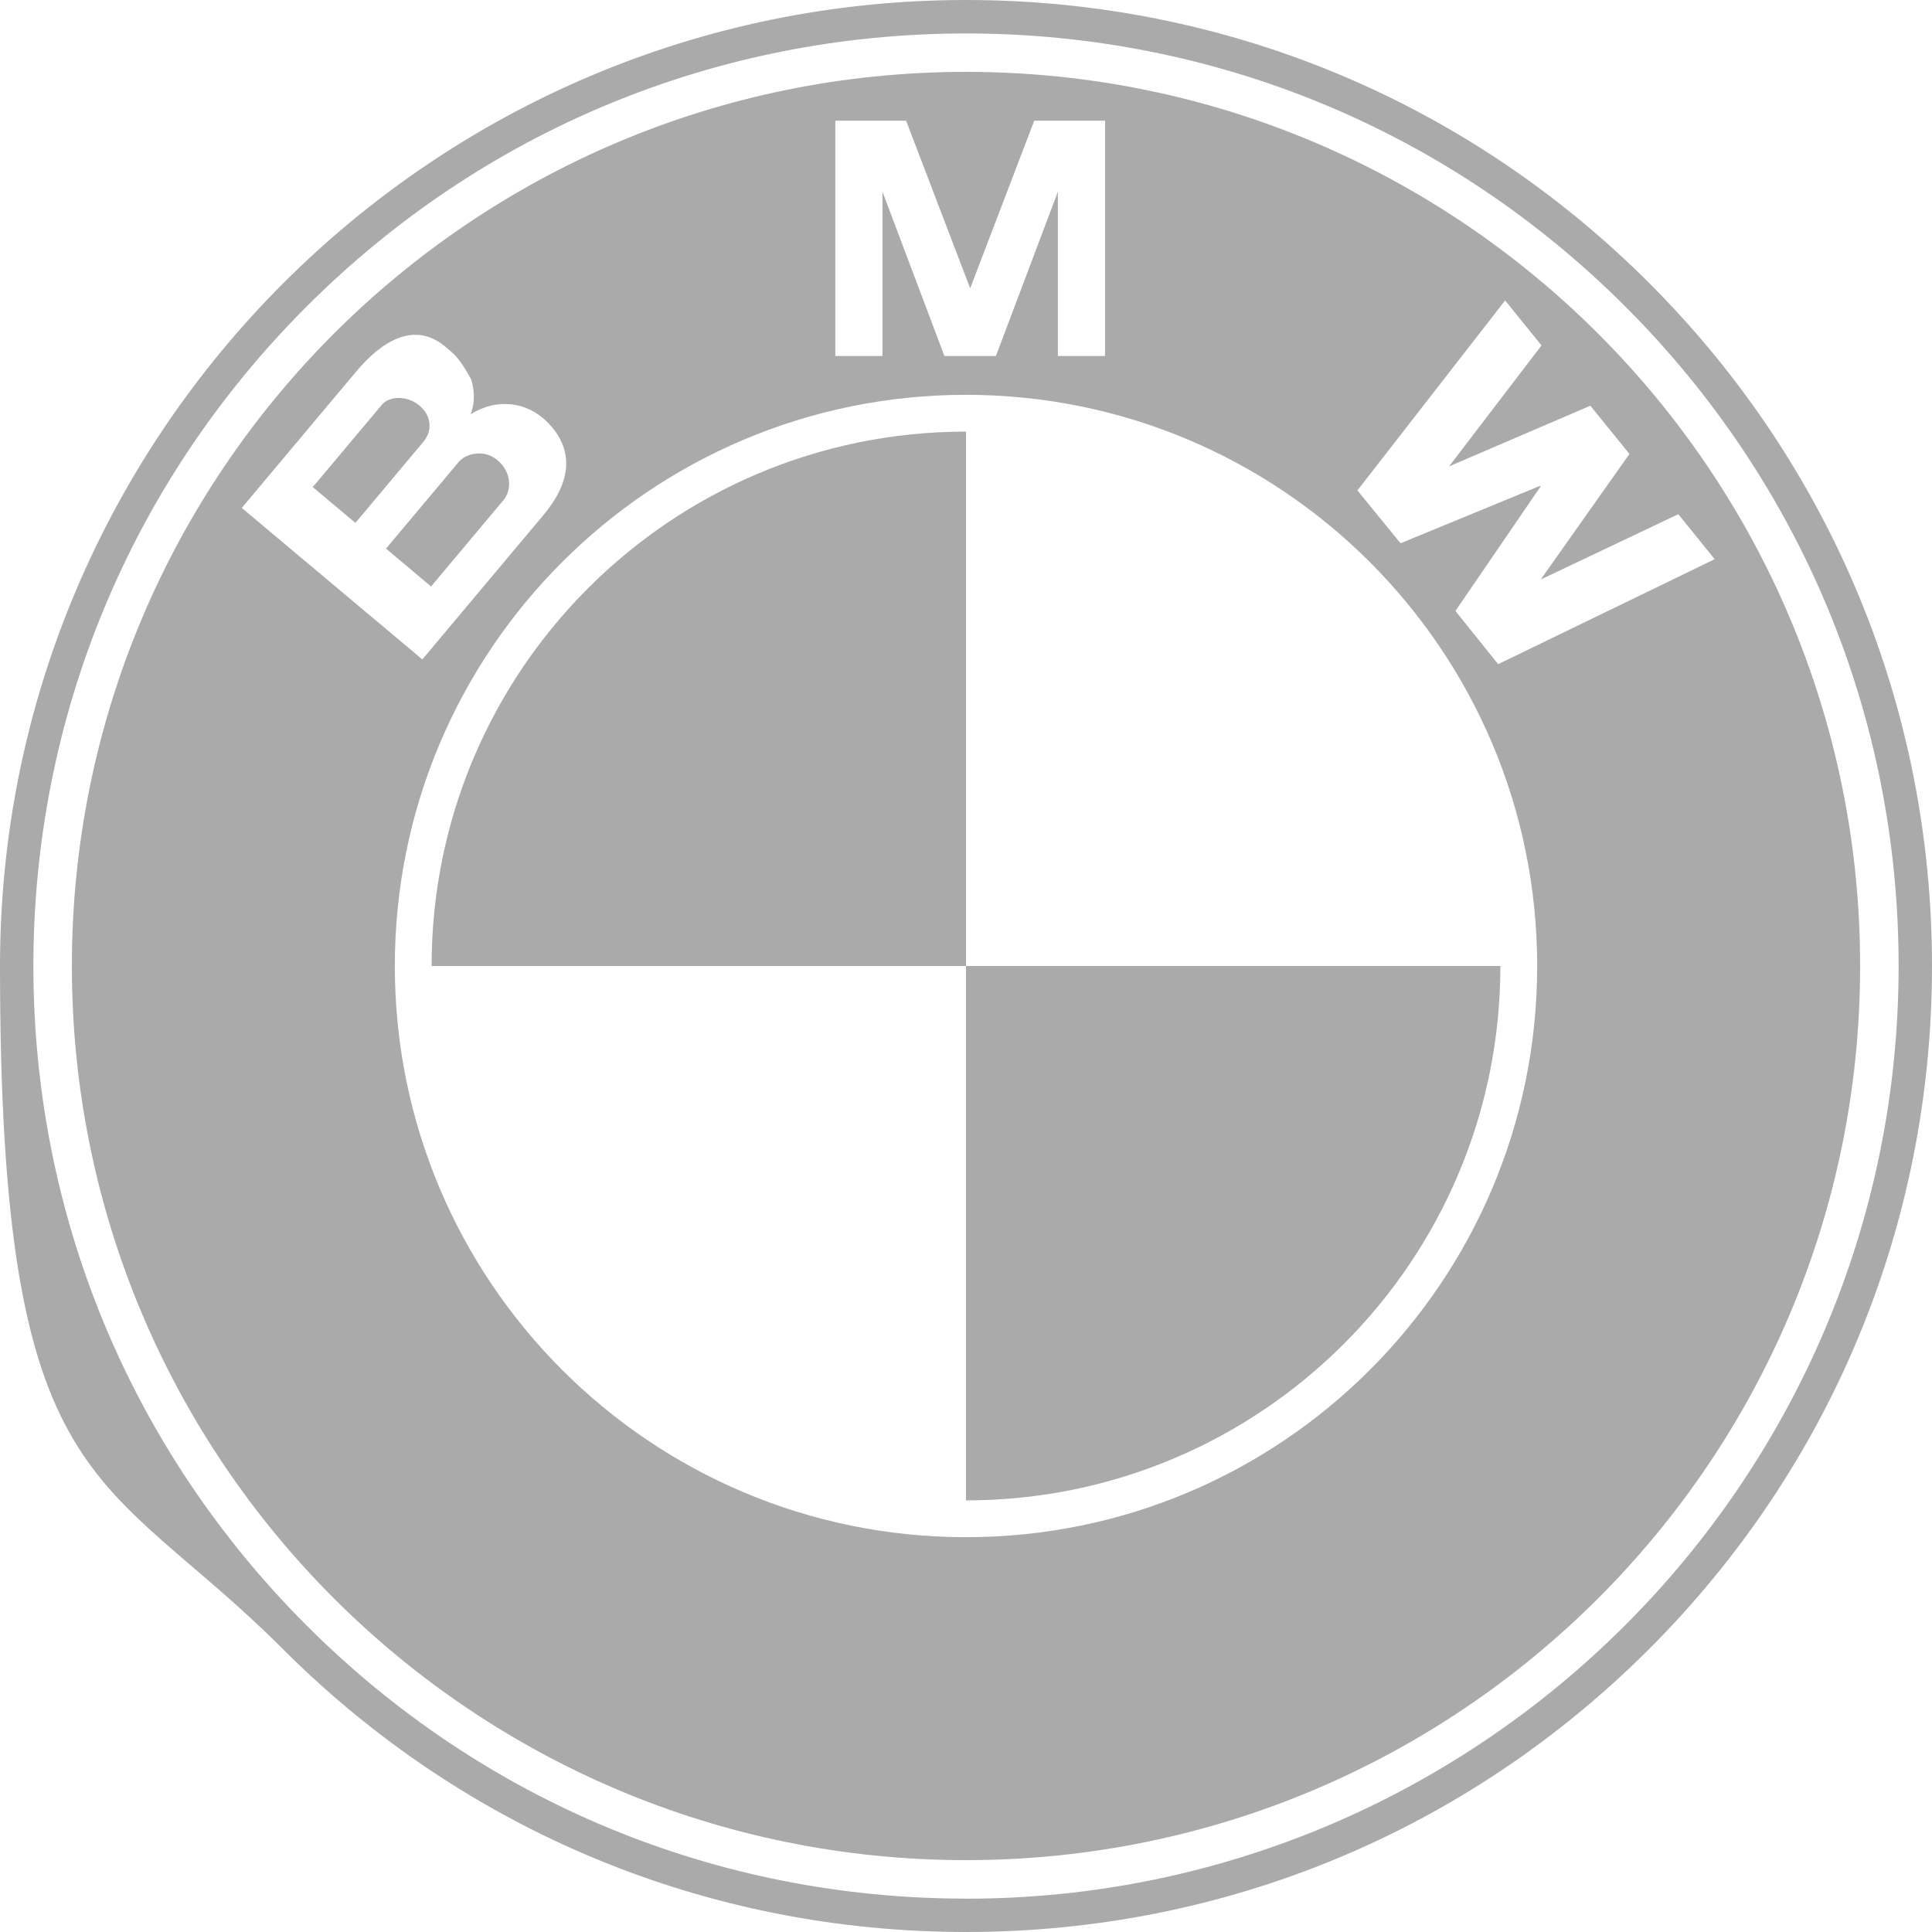 <?xml version="1.0" encoding="UTF-8"?>
<svg id="a" xmlns="http://www.w3.org/2000/svg" version="1.1" viewBox="0 0 2500 2500">
  <!-- Generator: Adobe Illustrator 29.3.1, SVG Export Plug-In . SVG Version: 2.1.0 Build 151)  -->
  <defs>
    <style>
      .st0 {
        fill: #aaa;
      }
    </style>
  </defs>
  <path class="st0" d="M2133.9,366.1C1897.8,130,1583.9,0,1250,0,560.7,0,0,560.7,0,1250s130,647.8,366.1,883.9c236.1,236.1,550,366.1,883.9,366.1s647.8-130,883.9-366.1c236.1-236.1,366.1-550,366.1-883.9s-130-647.8-366.1-883.9h0ZM1250,2456.8c-322.3,0-625.4-125.5-853.3-353.5C168.8,1875.4,43.2,1572.3,43.2,1250s125.5-625.4,353.5-853.3C624.6,168.8,927.7,43.3,1250,43.3s625.4,125.5,853.3,353.5c227.9,227.9,353.5,531,353.5,853.3,0,665.4-541.3,1206.8-1206.7,1206.8Z"/>
  <path class="st0" d="M558.5,1250h691.5v-691.5c-381.9,0-691.5,309.6-691.5,691.5h0ZM1250,1250v691.5c381.9,0,691.5-309.6,691.5-691.5h-691.5Z"/>
  <path class="st0" d="M542.7,524.7c-15-12.6-38.4-13.1-48.7-.8l-89.3,106.4,55.2,46.3,88.2-105.2c11.1-13.2,11.1-32.9-5.5-46.7h0Z"/>
  <path class="st0" d="M650.9,648h0c12.4-14.7,10.6-37.7-7.5-52.8-15.9-13.4-39.5-9.7-50.1,2.9l-93.8,111.8,58.3,49,93-110.9h0Z"/>
  <path class="st0" d="M1250,93C611,93,93,611,93,1250s518,1157,1157,1157,1157-518,1157-1157S1889,93,1250,93ZM1080.9,156.2h91.6l82.9,216.9,82.9-216.9h91.6v304.5h-61v-212.6l-80.2,212.6h-66.6l-80.2-212.6v212.6h-61V156.2h0ZM312.9,657.2l148.6-177.1c30.8-36.7,73.8-65.9,114.6-31.6,12.6,10.6,18,14.1,33.3,42,3.6,9.9,6.4,27.9-.4,45.5,35.6-22,73.4-14.9,97.9,8.9h0c37.6,36.6,32.1,78.9-3.7,121.6l-156.7,186.8-233.6-196h0ZM1250,1989.1c-408.2,0-739.1-330.9-739.1-739.1s330.9-739.1,739.1-739.1,739.1,330.9,739.1,739.1-330.9,739.1-739.1,739.1ZM1938.6,859.4l-55.3-68.8,110.2-161.1-.7-.8-180.5,74.3-55.8-68.4,191.1-245.8,47.1,58.2-119.6,156.5,182.8-78.5,50.6,62.4h0l-114.8,162.5,178-84.5,47.1,58.2-280.1,135.8h0Z"/>
</svg>